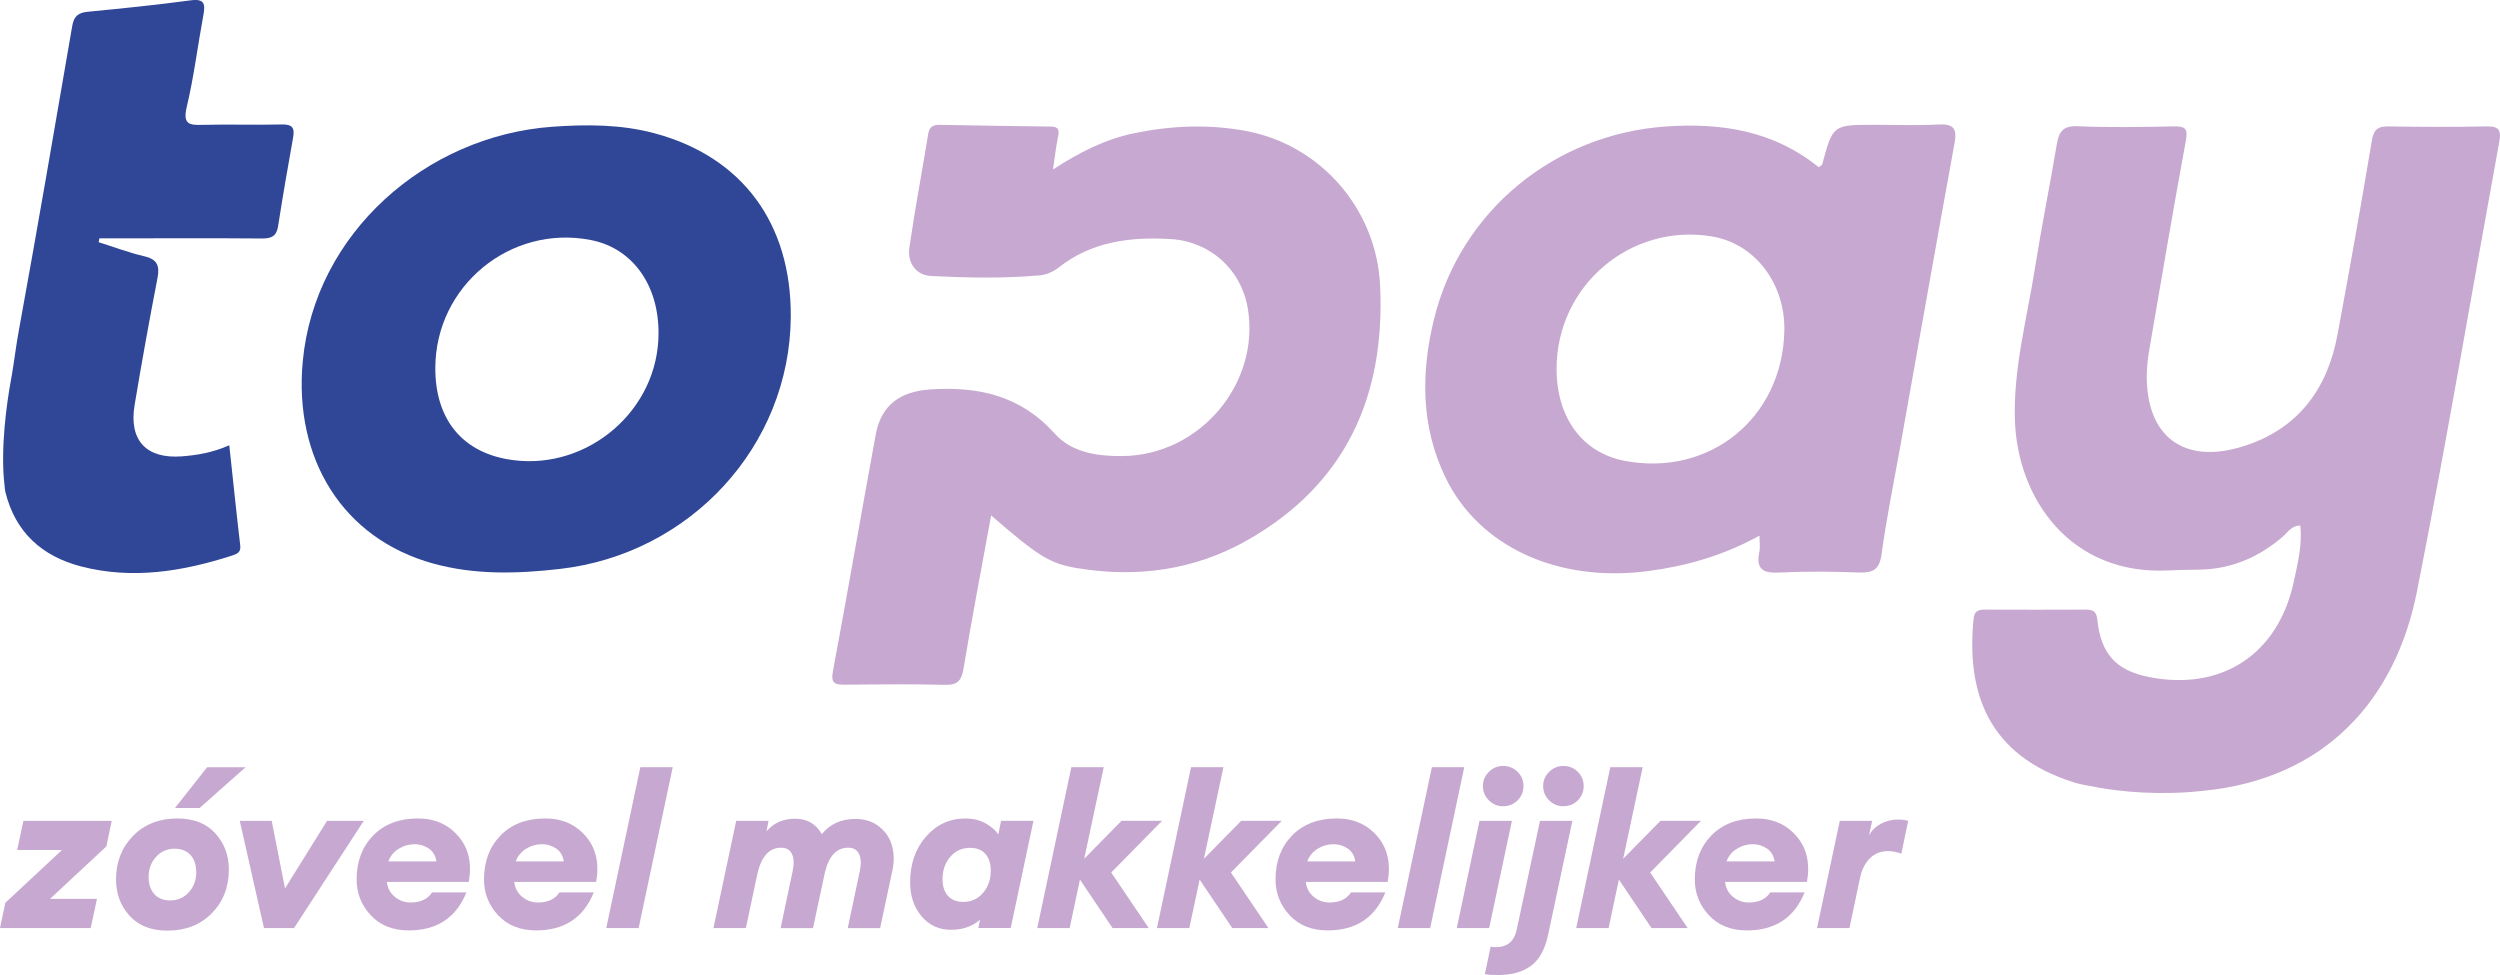 <?xml version="1.0" encoding="utf-8"?>
<!-- Generator: Adobe Illustrator 26.0.2, SVG Export Plug-In . SVG Version: 6.00 Build 0)  -->
<svg version="1.1" id="Laag_1" xmlns="http://www.w3.org/2000/svg" xmlns:xlink="http://www.w3.org/1999/xlink" x="0px" y="0px"
	 viewBox="0 0 691.63 269.74" style="enable-background:new 0 0 691.63 269.74;" xml:space="preserve">
<style type="text/css">
	.st0{fill:#FFFFFF;}
	.st1{fill:#99D1E4;}
	.st2{fill:#304697;}
	.st3{fill:#ED6A5C;}
	.st4{fill:#00679A;}
	.st5{fill:#C7A8D0;}
	.st6{fill:#7AB9BC;}
	.st7{fill:#F49E7B;}
</style>
<g>
	<path class="st5" d="M0,256.75l1.48-7l15.66-14.59H4.75l1.72-8.07h24.44l-1.48,7.06l-15.6,14.53h12.99l-1.72,8.07H0z"/>
	<path class="st5" d="M46.34,257.46c-4.51,0-8.01-1.37-10.5-4.12c-2.49-2.75-3.74-6.08-3.74-10c0-4.87,1.57-8.9,4.72-12.1
		c3.14-3.2,7.23-4.81,12.25-4.81c4.51,0,8.01,1.38,10.5,4.12c2.49,2.75,3.74,6.08,3.74,10c0,4.87-1.57,8.9-4.72,12.1
		C55.44,255.86,51.36,257.46,46.34,257.46z M47.11,249.1c2.06,0,3.77-0.75,5.13-2.25c1.36-1.5,2.05-3.34,2.05-5.52
		c0-2.02-0.52-3.61-1.57-4.78c-1.05-1.16-2.52-1.75-4.42-1.75c-2.06,0-3.77,0.75-5.13,2.25c-1.36,1.5-2.05,3.34-2.05,5.52
		c0,2.02,0.52,3.61,1.57,4.78C43.73,248.52,45.21,249.1,47.11,249.1z M48.41,223.53l8.9-11.27h10.62l-12.7,11.27H48.41z"/>
	<path class="st5" d="M73.03,256.75l-6.7-29.66h8.84l3.68,18.69l11.63-18.69h10.15l-19.28,29.66H73.03z"/>
	<path class="st5" d="M113.08,257.4c-4.39,0-7.89-1.39-10.5-4.18c-2.61-2.79-3.92-6.1-3.92-9.94c0-4.94,1.52-8.99,4.57-12.13
		c3.05-3.14,7.18-4.72,12.4-4.72c4.63,0,8.36,1.64,11.18,4.92c2.83,3.28,3.79,7.5,2.88,12.64h-22.66c0.2,1.7,0.93,3.08,2.19,4.12
		c1.27,1.05,2.73,1.57,4.39,1.57c2.73,0,4.71-0.93,5.93-2.79h9.49C126.19,253.9,120.87,257.4,113.08,257.4z M114.68,233.55
		c-1.54,0-3,0.42-4.36,1.25c-1.36,0.83-2.32,2-2.88,3.5h13.29c-0.24-1.58-0.94-2.77-2.11-3.56
		C117.46,233.95,116.15,233.55,114.68,233.55z"/>
	<path class="st5" d="M148.32,257.4c-4.39,0-7.89-1.39-10.5-4.18c-2.61-2.79-3.92-6.1-3.92-9.94c0-4.94,1.52-8.99,4.57-12.13
		c3.05-3.14,7.18-4.72,12.4-4.72c4.63,0,8.36,1.64,11.18,4.92c2.83,3.28,3.79,7.5,2.88,12.64h-22.66c0.2,1.7,0.93,3.08,2.19,4.12
		c1.27,1.05,2.73,1.57,4.39,1.57c2.73,0,4.71-0.93,5.93-2.79h9.49C161.43,253.9,156.11,257.4,148.32,257.4z M149.92,233.55
		c-1.54,0-3,0.42-4.36,1.25c-1.36,0.83-2.32,2-2.88,3.5h13.29c-0.24-1.58-0.94-2.77-2.11-3.56
		C152.7,233.95,151.39,233.55,149.92,233.55z"/>
	<path class="st5" d="M167.72,256.75l9.43-44.5h8.96l-9.43,44.5H167.72z"/>
	<path class="st5" d="M197.38,256.75l6.29-29.66h8.96l-0.59,2.91c1.98-2.33,4.61-3.5,7.89-3.5c3.36,0,5.83,1.42,7.42,4.27
		c2.29-2.81,5.4-4.21,9.31-4.21c2.61,0,4.81,0.71,6.59,2.14c1.78,1.42,2.96,3.19,3.53,5.31c0.57,2.12,0.62,4.3,0.15,6.56l-3.44,16.2
		h-8.96l3.32-15.72c0.43-2.02,0.38-3.61-0.18-4.78c-0.55-1.17-1.56-1.75-3.02-1.75c-3.24,0-5.4,2.33-6.47,7l-3.26,15.25h-8.96
		l3.32-15.72c0.43-2.02,0.38-3.61-0.18-4.78c-0.55-1.17-1.56-1.75-3.03-1.75c-3.36,0-5.58,2.57-6.64,7.71l-3.08,14.53H197.38z"/>
	<path class="st5" d="M263.12,257.23c-3.36,0-6.09-1.25-8.19-3.77c-2.1-2.51-3.14-5.63-3.14-9.34c0-5.1,1.46-9.32,4.39-12.67
		c2.93-3.34,6.55-5.01,10.86-5.01c2.22,0,4.13,0.47,5.76,1.42c1.62,0.95,2.75,1.96,3.38,3.02l0.77-3.8h8.96l-6.29,29.66h-8.96
		l0.47-2.31C269,256.3,266.33,257.23,263.12,257.23z M266.5,249.51c2.22,0,4.03-0.83,5.46-2.49c1.42-1.66,2.14-3.72,2.14-6.17
		c0-1.94-0.5-3.47-1.48-4.6c-0.99-1.13-2.41-1.69-4.27-1.69c-2.22,0-4.03,0.83-5.46,2.49c-1.42,1.66-2.14,3.72-2.14,6.17
		c0,1.94,0.49,3.47,1.48,4.6C263.22,248.95,264.64,249.51,266.5,249.51z"/>
	<path class="st5" d="M307.79,256.75l-9.02-13.41l-2.85,13.41h-8.96l9.43-44.5h8.96l-5.4,25.33l10.32-10.5h11.21l-14.06,14.3
		l10.38,15.37H307.79z"/>
	<path class="st5" d="M340.9,256.75l-9.02-13.41l-2.85,13.41h-8.96l9.43-44.5h8.96l-5.4,25.33l10.32-10.5h11.21l-14.06,14.3
		l10.38,15.37H340.9z"/>
	<path class="st5" d="M367.3,257.4c-4.39,0-7.89-1.39-10.5-4.18c-2.61-2.79-3.92-6.1-3.92-9.94c0-4.94,1.52-8.99,4.57-12.13
		c3.05-3.14,7.18-4.72,12.4-4.72c4.63,0,8.36,1.64,11.18,4.92c2.83,3.28,3.79,7.5,2.88,12.64h-22.66c0.2,1.7,0.93,3.08,2.19,4.12
		c1.27,1.05,2.73,1.57,4.39,1.57c2.73,0,4.71-0.93,5.93-2.79h9.49C380.41,253.9,375.09,257.4,367.3,257.4z M368.9,233.55
		c-1.54,0-3,0.42-4.36,1.25c-1.36,0.83-2.32,2-2.88,3.5h13.29c-0.24-1.58-0.94-2.77-2.11-3.56
		C371.68,233.95,370.37,233.55,368.9,233.55z"/>
	<path class="st5" d="M386.7,256.75l9.43-44.5h8.96l-9.43,44.5H386.7z"/>
	<path class="st5" d="M403.02,256.75l6.29-29.66h8.96l-6.29,29.66H403.02z M415.83,223.05c-1.5,0-2.81-0.54-3.92-1.63
		c-1.11-1.09-1.66-2.4-1.66-3.95c0-1.54,0.55-2.86,1.66-3.94c1.11-1.09,2.41-1.63,3.92-1.63c1.58,0,2.92,0.54,4.01,1.63
		c1.09,1.09,1.63,2.4,1.63,3.94c0,1.54-0.54,2.86-1.63,3.95C418.75,222.51,417.41,223.05,415.83,223.05z"/>
	<path class="st5" d="M414.35,269.74c-1.58,0-2.77-0.08-3.56-0.24l1.6-7.59c0.55,0.08,1.05,0.12,1.48,0.12
		c3.17,0,5.08-1.66,5.76-4.98l6.41-29.96h8.96l-6.7,31.44c-0.83,3.99-2.38,6.86-4.66,8.6C421.36,268.87,418.26,269.74,414.35,269.74
		z M432.5,223.05c-1.5,0-2.81-0.54-3.92-1.63c-1.11-1.09-1.66-2.4-1.66-3.95c0-1.54,0.55-2.86,1.66-3.94
		c1.11-1.09,2.41-1.63,3.92-1.63c1.58,0,2.92,0.54,4,1.63c1.09,1.09,1.63,2.4,1.63,3.94c0,1.54-0.54,2.86-1.63,3.95
		C435.42,222.51,434.08,223.05,432.5,223.05z"/>
	<path class="st5" d="M456.89,256.75l-9.02-13.41l-2.85,13.41h-8.96l9.43-44.5h8.96l-5.4,25.33l10.32-10.5h11.21l-14.06,14.3
		l10.38,15.37H456.89z"/>
	<path class="st5" d="M483.29,257.4c-4.39,0-7.89-1.39-10.5-4.18c-2.61-2.79-3.92-6.1-3.92-9.94c0-4.94,1.52-8.99,4.57-12.13
		c3.05-3.14,7.18-4.72,12.4-4.72c4.63,0,8.36,1.64,11.18,4.92c2.83,3.28,3.79,7.5,2.88,12.64h-22.66c0.2,1.7,0.93,3.08,2.19,4.12
		c1.27,1.05,2.73,1.57,4.39,1.57c2.73,0,4.71-0.93,5.93-2.79h9.49C496.4,253.9,491.08,257.4,483.29,257.4z M484.89,233.55
		c-1.54,0-3,0.42-4.36,1.25c-1.36,0.83-2.32,2-2.88,3.5h13.29c-0.24-1.58-0.94-2.77-2.11-3.56
		C487.67,233.95,486.35,233.55,484.89,233.55z"/>
	<path class="st5" d="M502.69,256.75l6.29-29.66h8.96l-0.89,4.09c0.67-1.34,1.74-2.42,3.2-3.23c1.46-0.81,3.09-1.22,4.87-1.22
		c1.07,0,2,0.12,2.79,0.36l-1.9,9.08c-1.31-0.48-2.53-0.71-3.68-0.71c-1.98,0-3.64,0.65-4.98,1.96s-2.25,3.06-2.73,5.28l-2.97,14.06
		H502.69z"/>
</g>
<path class="st5" d="M691.45,39.11c-7.59,41.53-14.6,83.18-22.8,124.56c-5.98,30.12-25.56,51.8-59.01,55.1
	c-11.95,1.34-22.45,0.27-28.93-0.84c-0.11,0-0.23-0.04-0.34-0.08c-0.84-0.15-1.65-0.31-2.49-0.46c-0.88-0.15-1.65-0.31-2.26-0.46
	c-0.46-0.08-0.92-0.19-1.34-0.34c-0.11-0.04-0.19-0.04-0.27-0.04c-0.04-0.04-0.04-0.04-0.08-0.04l-0.12-0.04
	c-23.95-7.51-29.81-24.98-27.82-45.25c0.19-2.11,1.26-2.57,3.07-2.57c9.35,0.04,18.7,0.04,28.05,0c2.15,0,2.91,0.69,3.14,2.95
	c1,9.39,5.25,13.91,14.29,15.71c20.12,3.95,35.75-6.32,40.04-26.4c1.07-5.02,2.38-10.08,1.8-15.52c-2.49,0-3.52,1.99-5.02,3.22
	c-6.4,5.44-13.68,8.66-22.18,8.97c-3.1,0.08-6.21,0.08-9.35,0.23c-27.01,1.34-41.73-19.81-42.41-41.69
	c-0.42-14.33,3.37-28.05,5.56-41.96c1.8-11.42,4.1-22.72,6.02-34.14c0.57-3.49,1.65-5.29,5.82-5.1c8.81,0.38,17.7,0.23,26.51,0.04
	c3.26-0.04,4.02,0.57,3.37,4.06c-3.56,19.31-6.82,38.7-10.15,58.05c-0.38,2.22-0.61,4.44-0.65,6.67
	c-0.15,16.97,10.19,24.87,26.55,19.77c15.21-4.71,23.45-15.79,26.25-31.07c3.3-17.78,6.48-35.59,9.46-53.45
	c0.5-3.03,1.53-4.06,4.6-4.02c9,0.15,18.01,0.19,27.05,0C691.07,34.89,692.07,35.81,691.45,39.11z"/>
<path class="st2" d="M81.09,38.04c-1.46,8.12-2.87,16.28-4.14,24.45c-0.42,2.84-1.8,3.52-4.52,3.49c-13.33-0.12-26.67-0.04-40-0.04
	h-4.94c-0.04,0.34-0.12,0.69-0.19,1.07c4.18,1.3,8.28,2.87,12.53,3.87c3.72,0.84,4.41,2.64,3.72,6.17
	c-2.26,11.65-4.37,23.33-6.32,35.06c-1.61,9.73,3.26,14.9,13.1,14.14c4.29-0.34,8.54-1.03,13.1-3.07c1.03,9.43,1.95,18.54,3.03,27.7
	c0.23,1.88-0.8,2.34-2.18,2.8c-13.72,4.41-27.59,6.71-41.84,3.03c-10.88-2.84-18.2-9.46-20.96-20.61c-0.04-0.23-0.08-0.5-0.11-0.73
	c-0.04-0.23-0.08-0.5-0.08-0.77c-1.3-10.46,0.69-23.49,1.57-28.51c0.23-1.34,0.38-2.11,0.38-2.11c0.73-4.29,1.23-8.62,2.03-12.87
	c5.1-27.93,9.89-55.94,14.71-83.91c0.46-2.76,1.72-3.72,4.37-3.95C33.81,2.33,43.28,1.37,52.7,0.1c3.91-0.54,4.14,1.03,3.56,4.1
	c-1.57,8.47-2.61,17.05-4.6,25.4c-1.11,4.79,0.65,5.06,4.44,4.94c7.28-0.19,14.56,0.08,21.8-0.11
	C80.82,34.36,81.59,35.32,81.09,38.04z"/>
<path class="st5" d="M486.77,148.18c-10,5.51-20.18,8.42-30.91,9.82c-24.71,3.24-46.63-6.63-55.95-25.87
	c-6.85-14.16-6.83-29.05-3.15-43.97c7.36-29.85,33.28-51.03,64.12-53.17c15.53-1.08,29.96,1.28,42.28,11.28
	c0.5-0.42,0.9-0.58,0.97-0.83c2.94-10.91,2.94-10.91,14.47-10.91c5.89,0,11.79,0.22,17.67-0.08c3.96-0.2,5.22,0.94,4.49,4.96
	c-5.09,27.96-10.03,55.95-15.02,83.93c-1.78,10-3.84,19.97-5.21,30.03c-0.6,4.42-2.56,5.16-6.45,5.01
	c-7.27-0.27-14.56-0.35-21.82,0.02c-4.52,0.23-6.53-0.92-5.54-5.66C486.99,151.49,486.77,150.13,486.77,148.18z M430.63,102.03
	c0,13.56,7.15,23.24,18.83,25.46c23.5,4.47,43.59-11.81,44.18-35.81c0.33-13.27-8.17-24.35-20.16-26.29
	C450.94,61.74,430.63,79.11,430.63,102.03z"/>
<path class="st5" d="M274.2,142.59c-2.65,14.53-5.32,28.37-7.62,42.27c-0.56,3.38-1.59,4.7-5.17,4.6
	c-9.18-0.23-18.36-0.13-27.54-0.05c-2.67,0.02-4.11-0.13-3.45-3.65c4.08-21.84,7.85-43.74,11.86-65.59
	c1.48-8.05,6.71-11.83,14.83-12.41c13.46-0.95,25.21,1.62,34.73,12.25c4.66,5.21,11.81,6.23,18.73,6.16
	c21.35-0.22,38.12-20.06,34.63-40.88c-1.81-10.78-10.46-18.54-21.43-19.16c-11.14-0.63-21.76,0.66-30.92,7.9
	c-1.43,1.13-3.41,1.99-5.22,2.15c-10.02,0.89-20.08,0.68-30.09,0.17c-4.1-0.21-6.55-3.64-5.97-7.75
	c1.51-10.57,3.52-21.06,5.23-31.61c0.33-2.05,1.51-2.48,3.24-2.45c10.21,0.17,20.42,0.37,30.62,0.47c2.32,0.02,2.42,1.05,2.03,2.92
	c-0.56,2.68-0.85,5.41-1.38,8.96c7.32-4.77,14.42-8.36,22.41-10.02c10.29-2.13,20.59-2.57,30.93-0.65
	c20.76,3.85,36.17,21.69,37.16,42.76c1.44,30.68-9.51,55.08-36.92,70.57c-14.46,8.17-30.32,10.34-46.73,7.65
	C290.34,155.93,287.15,153.8,274.2,142.59z"/>
<path class="st2" d="M218.77,87.67c-0.25,35.69-27.74,65.59-63.89,69.73c-11.79,1.35-23.51,1.68-35.01-1.49
	c-25.08-6.9-38.62-29.03-36.11-55.93c3.3-35.48,34.13-62.39,68.99-64.91c9.57-0.69,19.02-0.68,28.28,1.79
	C205.35,43.36,218.95,61.8,218.77,87.67z M120.43,101.85c-0.01,13.8,7.07,22.83,19.72,25.16c20.7,3.82,40.76-11.86,41.97-32.8
	c0.83-14.37-6.59-25.44-18.63-27.8C141.21,62.04,120.45,79.13,120.43,101.85z"/>
</svg>
